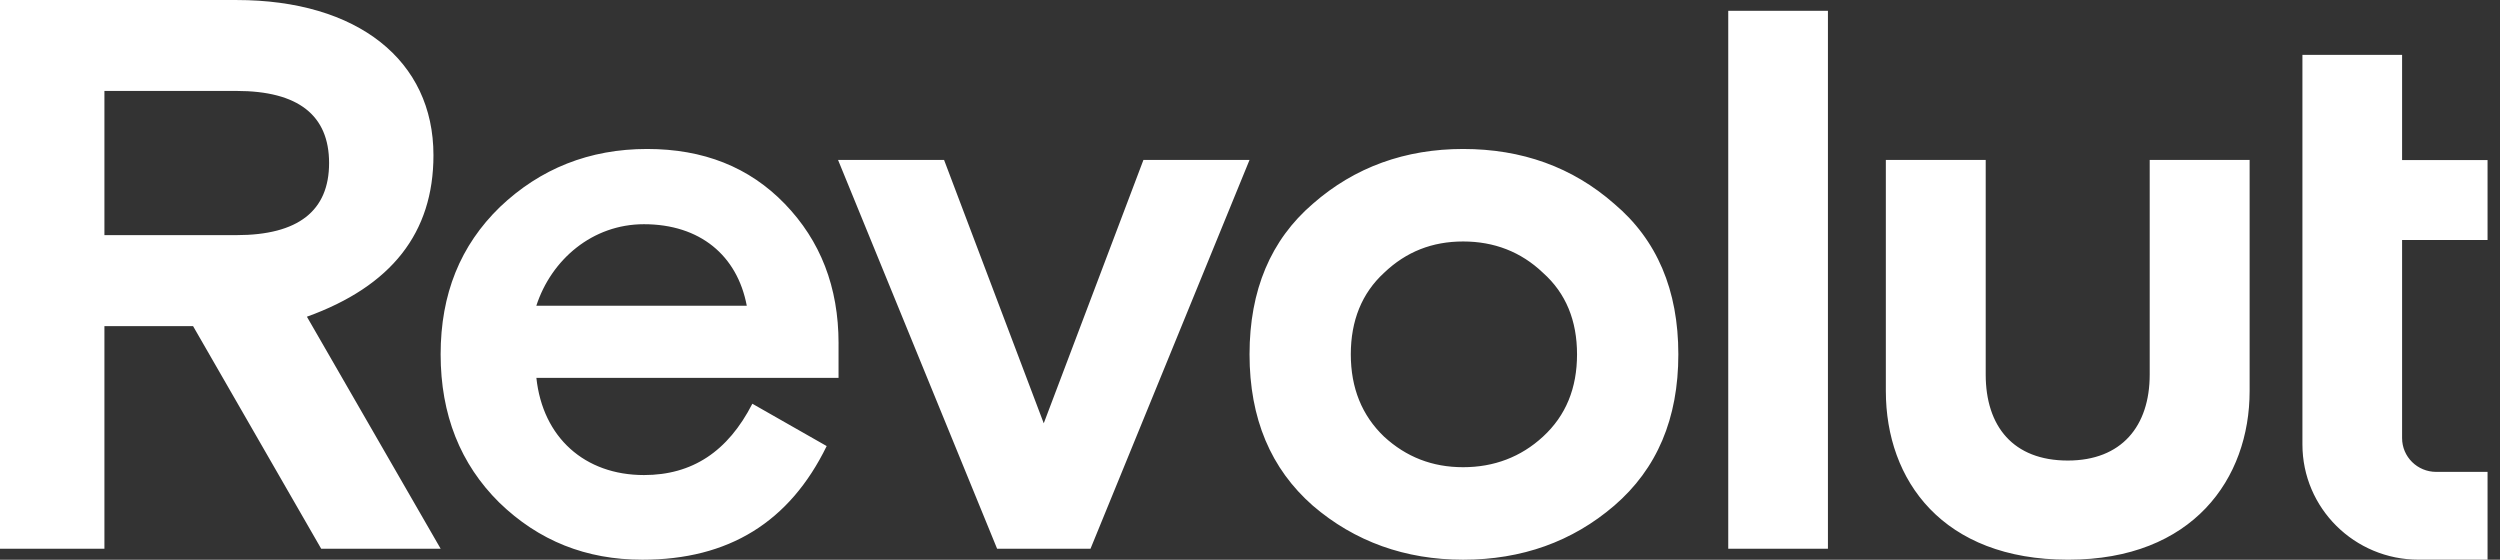 <?xml version="1.0" encoding="UTF-8"?> <svg xmlns="http://www.w3.org/2000/svg" width="134" height="30" viewBox="0 0 134 30" fill="none"><rect x="0" y="0" width="134" height="30" fill="#333333" stroke="none"/> <path d="M86.525 10.925C84.277 8.95 81.563 7.985 78.425 7.985C75.33 7.985 72.616 8.952 70.366 10.925C68.118 12.857 66.975 15.547 66.975 18.993C66.975 22.438 68.118 25.127 70.366 27.102C72.615 29.034 75.33 30.001 78.425 30.001C81.563 30.001 84.277 29.034 86.525 27.102C88.816 25.127 89.959 22.438 89.959 18.993C89.959 15.547 88.815 12.858 86.525 10.925ZM74.186 23.404C73 22.27 72.403 20.798 72.403 18.993C72.403 17.186 72.996 15.716 74.186 14.623C75.372 13.489 76.773 12.943 78.423 12.943C80.075 12.943 81.518 13.489 82.705 14.623C83.933 15.716 84.529 17.186 84.529 18.993C84.529 20.8 83.937 22.27 82.705 23.404C81.52 24.496 80.076 25.042 78.423 25.042C76.773 25.042 75.375 24.496 74.186 23.404ZM97.977 29.411V0.58H92.634V29.411H97.977ZM115.224 8.572V20.075C115.224 22.848 113.712 24.685 110.833 24.685C107.906 24.685 106.434 22.849 106.434 20.075V8.572H101.081V20.958C101.081 25.756 104.135 29.999 110.833 29.999H110.874C117.532 29.999 120.58 25.663 120.58 20.958V8.572H115.224ZM61.288 8.572L55.945 22.689L50.602 8.572H44.919L53.445 29.412H58.451L66.975 8.572H61.288ZM44.947 18.404C44.947 15.379 43.973 12.9 42.064 10.925C40.154 8.95 37.698 7.985 34.687 7.985C31.592 7.985 28.961 9.036 26.798 11.094C24.676 13.153 23.618 15.757 23.618 18.993C23.618 22.229 24.678 24.876 26.756 26.933C28.878 28.993 31.422 30.001 34.432 30.001C39.057 30.001 42.321 27.985 44.31 23.909L40.326 21.64C39.014 24.202 37.103 25.463 34.517 25.463C31.338 25.463 29.089 23.447 28.75 20.253H44.946V18.404H44.947ZM34.514 12.018C37.524 12.018 39.519 13.697 40.027 16.387H28.747C29.555 13.909 31.757 12.018 34.514 12.018ZM23.619 29.412L16.45 16.976C20.985 15.338 23.233 12.481 23.233 8.321C23.238 3.237 19.164 0.001 12.677 0.001H0V29.412H5.597V17.479H10.348L17.216 29.412H23.619ZM12.677 4.874C15.984 4.874 17.639 6.176 17.639 8.739C17.639 11.301 15.983 12.603 12.677 12.603H5.597V4.874H12.677ZM129.637 29.999C126.198 29.999 123.41 27.235 123.41 23.823V2.942H128.752V8.58H133.333V12.865H128.752V23.483C128.752 24.483 129.57 25.293 130.581 25.293H133.333V29.999H129.637Z" fill="white"></path> </svg> 